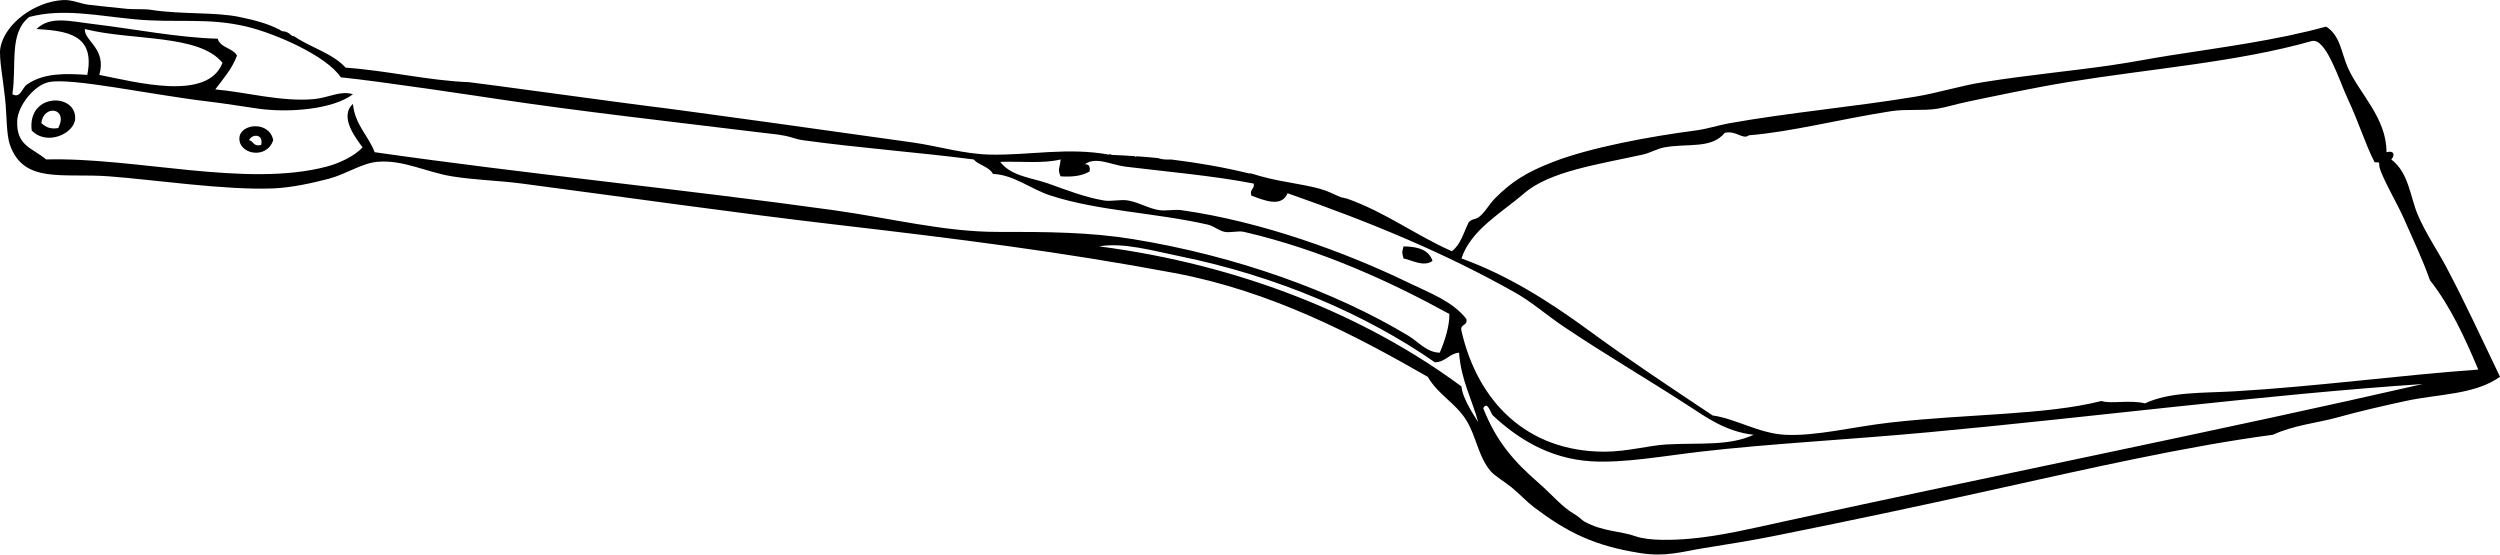 <?xml version="1.0" encoding="UTF-8"?><!-- Generator: Adobe Illustrator 13.0.2, SVG Export Plug-In . SVG Version: 6.00 Build 14948)  --><svg xmlns:xlink="http://www.w3.org/1999/xlink" xmlns="http://www.w3.org/2000/svg" contentScriptType="text/ecmascript" zoomAndPan="magnify" contentStyleType="text/css" id="Layer_1" style="enable-background:new 0 0 446.938 99.139;" version="1.1" width="446.938px" xml:space="preserve" preserveAspectRatio="xMidYMid meet" viewBox="0 0 446.938 99.139" height="99.139px" x="0px" y="0px">
<path d="M5.668,23.323c-0.809-6.717,7.895-6.75,7.772-2.158C13.368,23.839,8.399,26.182,5.668,23.323z M7.396,22.028  c0.722,0.573,1.446,1.145,3.022,0.864C12.29,19.195,7.707,18.665,7.396,22.028z"/>
<path d="M48.845,25.05c-1.16,3.561-6.254,2.523-6.044-0.431C42.982,22.061,48.147,21.562,48.845,25.05z M44.527,25.05  c0.824,0.185,0.782,1.234,2.159,0.864C47.173,23.875,45.04,23.91,44.527,25.05z"/>
<path d="M250.913,44.048c2.567,0.022,4.556,0.626,5.181,2.59c-1.576,1.157-3.679-0.148-5.181-0.431  C250.611,44.878,250.611,45.377,250.913,44.048z"/>
<path d="M437.439,47.934c-1.695-3.206-3.765-6.178-5.183-9.5c-1.421-3.323-1.577-7.489-4.75-9.93  c0.618-0.631,0.634-1.673-0.862-1.296c0.036-6.116-4.862-10.488-6.907-15.112c-1.175-2.648-1.334-5.75-3.888-7.34  c-8.971,2.461-18.252,3.636-28.065,5.181c-3.396,0.535-6.74,1.202-10.361,1.728c-6.933,1.008-14.802,1.738-22.884,3.022  c-4.132,0.656-8.01,1.913-12.091,2.59c-11.055,1.836-22.53,2.835-33.245,4.75c-2.078,0.371-3.916,1.018-6.046,1.296  c-8.287,1.087-18.765,3.023-25.476,5.612c-4.767,1.839-7.472,3.567-10.361,6.478c-1.155,1.164-1.942,2.727-3.021,3.454  c-0.645,0.435-1.082,0.194-1.727,0.863c-0.907,1.828-1.441,4.028-3.022,5.182c-6.548-2.896-11.887-7-18.878-9.452  c-0.014,0.001-0.023,0.008-0.038,0.008c-0.187,0-0.329-0.057-0.456-0.134c-0.199,0.17-2.176-0.881-3.08-1.216  c-2.959-1.096-7.533-1.439-11.656-2.591c-0.603-0.168-1.213-0.353-1.822-0.532c-0.125,0.025-0.26,0.028-0.409-0.009  c-4.489-1.097-9.157-1.906-13.842-2.471c-0.407,0.013-0.81,0.021-1.198-0.01c-0.411-0.033-0.809-0.134-1.198-0.25  c-1.256-0.125-2.504-0.231-3.756-0.315c-0.076,0.047-0.152,0.074-0.227,0.135c0-0.068-0.027-0.092-0.034-0.148  c-1.361-0.088-2.724-0.189-4.072-0.228c-0.186-0.006-0.331-0.067-0.458-0.149c-0.065,0.028-0.118,0.069-0.187,0.093  c-7.331-1.342-14.134,0.128-21.156,0c-4.725-0.086-9.161-1.487-13.817-2.159c-8.588-1.237-43.411-6.078-47.063-6.477  c-2.461-0.27-31.056-4.205-32.383-4.317c-7.107-0.256-14.774-2.102-22.02-2.591c-2.351-2.585-6.28-3.593-9.204-5.604  c-0.192-0.01-0.393-0.073-0.58-0.245c-0.373-0.34-0.798-0.609-1.314-0.646c-0.274,0-0.471-0.1-0.612-0.241  c-2.249-1.179-4.617-1.771-7.289-2.33c-4.388-0.918-10.334-0.401-15.975-1.297c-0.964-0.152-3.084-0.045-4.08-0.153  c-2.623-0.286-4.355-0.421-6.715-0.71c-1.813-0.222-3.124-0.952-4.75-0.863C6.22,0.285,0.784,4.23,0.055,8.643  c-0.27,1.631,0.515,5.652,0.864,9.067c0.309,3.032,0.215,6.369,0.863,8.203c2.471,6.996,9.434,4.998,17.703,5.612  c8.003,0.595,20.843,2.511,29.36,2.159c3.229-0.134,6.935-0.94,9.931-1.727c3.089-0.812,5.853-2.758,8.636-3.023  c4.612-0.438,8.82,1.854,13.385,2.591c4.137,0.668,8.268,0.736,12.521,1.295c18.237,2.4,38.102,5.241,56.131,7.34  c22.144,2.577,40.337,4.874,60.447,8.636c17.282,3.232,32.186,11.018,45.336,18.564c1.998,3.348,4.914,4.592,6.908,7.772  c1.727,2.755,2.146,6.499,4.317,9.067c0.794,0.938,2.603,1.957,3.887,3.021c1.347,1.118,2.617,2.499,3.884,3.454  c5.982,4.51,10.729,6.895,19,8.205c4.565,0.724,7.525-0.264,11.227-0.864c4.164-0.675,8.322-1.321,12.521-2.158  c13.296-2.655,25.903-5.333,38.858-8.204c17.649-3.91,34.969-7.859,50.518-9.93c3.622-1.697,8.014-2.137,11.228-3.022  c4.438-1.226,8.349-2.114,12.521-3.022c5.826-1.27,12.274-1.073,16.839-4.318C443.849,60.935,440.797,54.283,437.439,47.934z   M272.502,34.549c4.555-3.946,13.412-5.191,21.158-6.909c1.393-0.31,2.604-1.062,3.884-1.295c4.206-0.766,8.414,0.325,10.795-2.591  c2.058-0.504,3.229,1.305,4.318,0.432c7.531-0.592,16.295-2.896,25.475-4.317c2.646-0.409,5.604-0.019,8.203-0.432  c1.572-0.251,3.16-0.784,5.613-1.296c4.406-0.919,11.881-2.511,17.702-3.454c15.053-2.438,30.357-3.588,43.608-7.34  c2.573-0.729,4.963,7.17,6.479,10.363c1.864,3.94,3.208,8.274,4.748,11.226c0.134,0.257,0.976-0.183,0.862,0.432  c-0.213,1.166,3.289,7.137,4.318,9.5c1.658,3.807,3.41,7.421,4.749,11.227c3.61,4.594,6.214,10.194,8.637,15.975  c-13.945,0.995-29.1,3.05-43.608,3.888c-5.722,0.33-11.532,0.065-15.977,2.156c-2.621-0.678-6.271,0.151-7.771-0.431  c-10.063,2.56-23.995,2.279-37.996,3.885c-6.393,0.734-13.102,2.445-18.566,2.161c-4.682-0.246-8.83-2.882-12.951-3.454  c-7.326-4.888-14.771-9.797-22.021-15.112c-7.113-5.219-14.661-9.999-22.883-12.953C262.92,41.093,268.543,37.979,272.502,34.549z   M189.603,28.505c-0.094,1.579-0.593,1.656,0,3.021c2.169,0.154,3.915-0.113,5.181-0.863c0.146-0.866-0.088-1.352-0.864-1.296  c2.085-1.44,4.596,0.092,7.34,0.433c6.89,0.854,15.688,1.607,22.883,3.022c0.178,1.039-0.789,0.938-0.433,2.157  c2.216,0.788,5.362,2.214,6.479-0.431c15.067,5.277,27.992,10.63,40.584,17.704c3.062,1.718,5.688,4.053,8.638,6.043  c7.223,4.877,14.698,9.221,22.45,14.249c3.039,1.971,6.707,4.664,11.659,5.183c-4.477,2.05-9.468,1.401-15.544,1.726  c-3.209,0.173-7.097,1.311-11.228,1.297c-13.825-0.049-22.581-8.967-25.474-21.589c-0.322-1.329,1.185-0.829,0.863-2.159  c-2.486-3.162-6.554-4.633-10.363-6.478c-11.049-5.35-26.178-10.934-40.585-12.951c-1.22-0.172-2.666,0.163-3.886,0  c-1.894-0.257-3.641-1.378-5.612-1.729c-1.365-0.243-3.01,0.22-4.318,0c-3.473-0.583-6.727-1.879-9.931-3.021  c-2.982-1.064-6.663-1.288-8.635-3.887C182.432,28.817,186.628,29.271,189.603,28.505z M178.376,41.458  c-9.495,0.022-19.506-2.518-29.36-3.885c-27.001-3.753-55.094-6.496-82.037-10.363c-1.146-3.027-3.504-4.844-3.886-8.636  c-2.533,2.354,0.611,6.218,1.727,7.771c-1.477,1.594-4.181,2.852-6.477,3.454c-14.408,3.781-34.168-1.715-50.086-1.295  C5.72,26.4,2.9,26.085,3.077,21.596c0.104-2.64,2.952-6.314,5.613-6.908c3.949-0.879,18.268,2.244,28.497,3.454  c3.356,0.397,6.321,0.92,9.067,1.296c5.621,0.77,13.379,0.062,16.839-2.591c-2.204-0.712-4.332,0.62-6.909,0.864  c-5.824,0.552-12.398-1.283-17.702-1.728c1.403-1.907,2.995-3.626,3.885-6.045c-0.763-1.396-2.962-1.354-3.454-3.021  c-6.97-0.17-15.225-1.783-22.02-2.591C12.465,3.799,8.97,2.787,6.531,5.189c5.423,0.333,10.555,0.958,9.067,8.203  c-3.687-0.25-7.756-0.425-10.794,1.728c-0.885,0.627-1.129,2.526-2.59,1.727C3.019,11.504,1.546,5.902,5.236,3.031  c6.102-1.59,12.133-0.208,18.998,0.431c7.322,0.683,12.891-0.37,19.861,1.295c5.094,1.218,14.241,5.188,16.839,9.067  C67.66,14.487,86.569,17.345,89,17.71c14.803,2.225,30.98,4.025,47.495,6.044c2.124,0.259,3.44,0.324,5.181,0.864  c0.669,0.207,1.269,0.368,1.727,0.431c10.334,1.422,20.438,2.146,30.656,3.455c0.939,1.076,2.771,1.259,3.454,2.59  c3.781,0.156,6.702,2.707,10.363,3.885c8.581,2.766,18.501,3.018,28.065,5.182c0.939,0.213,2.078,1.124,3.021,1.296  c1.07,0.194,2.369-0.251,3.454,0c13.736,3.184,26.277,8.946,36.702,14.681c0.012,2.119-0.743,4.656-1.728,6.908  c-2.283-0.011-3.798-1.926-5.613-3.023c-13.125-7.919-30.74-14.261-49.222-17.271C194.919,41.509,187.286,41.436,178.376,41.458z   M15.167,5.189c8.408,2.141,20.396,0.854,24.611,6.044c-2.646,6.916-15.375,3.458-22.021,2.158  C19.117,8.656,15.001,7.318,15.167,5.189z M261.277,69.091c-17.18-12.702-39.525-21.752-64.768-25.043  c4.268-0.757,9.564,0.776,14.248,1.727c17.514,3.557,33.496,10.456,45.768,18.998c1.955-0.059,2.488-1.541,4.318-1.726  c0.362,4.963,2.321,8.327,3.454,12.52C264.453,75.593,261.458,71.58,261.277,69.091z M318.702,93.271  c-5.402,1.184-11.123,2.552-16.407,3.021c-2.99,0.268-7.443,0.455-9.932-0.432c-2.618-0.935-5.791-0.801-9.067-2.591  c-0.489-0.269-1.03-0.896-1.728-1.295c-2.362-1.355-3.947-3.408-6.477-5.615c-4.466-3.895-7.537-7.354-9.932-13.384  c0.779-1.416,1.334,0.928,1.729,1.297c4.059,3.777,9.764,7.751,17.703,8.203c5.79,0.328,12.737-0.951,19.43-1.728  c12.352-1.435,25.918-2.104,40.586-3.454c28.817-2.651,60.645-6.776,88.514-8.637C398.131,76.677,355.869,85.14,318.702,93.271z"/>
</svg>